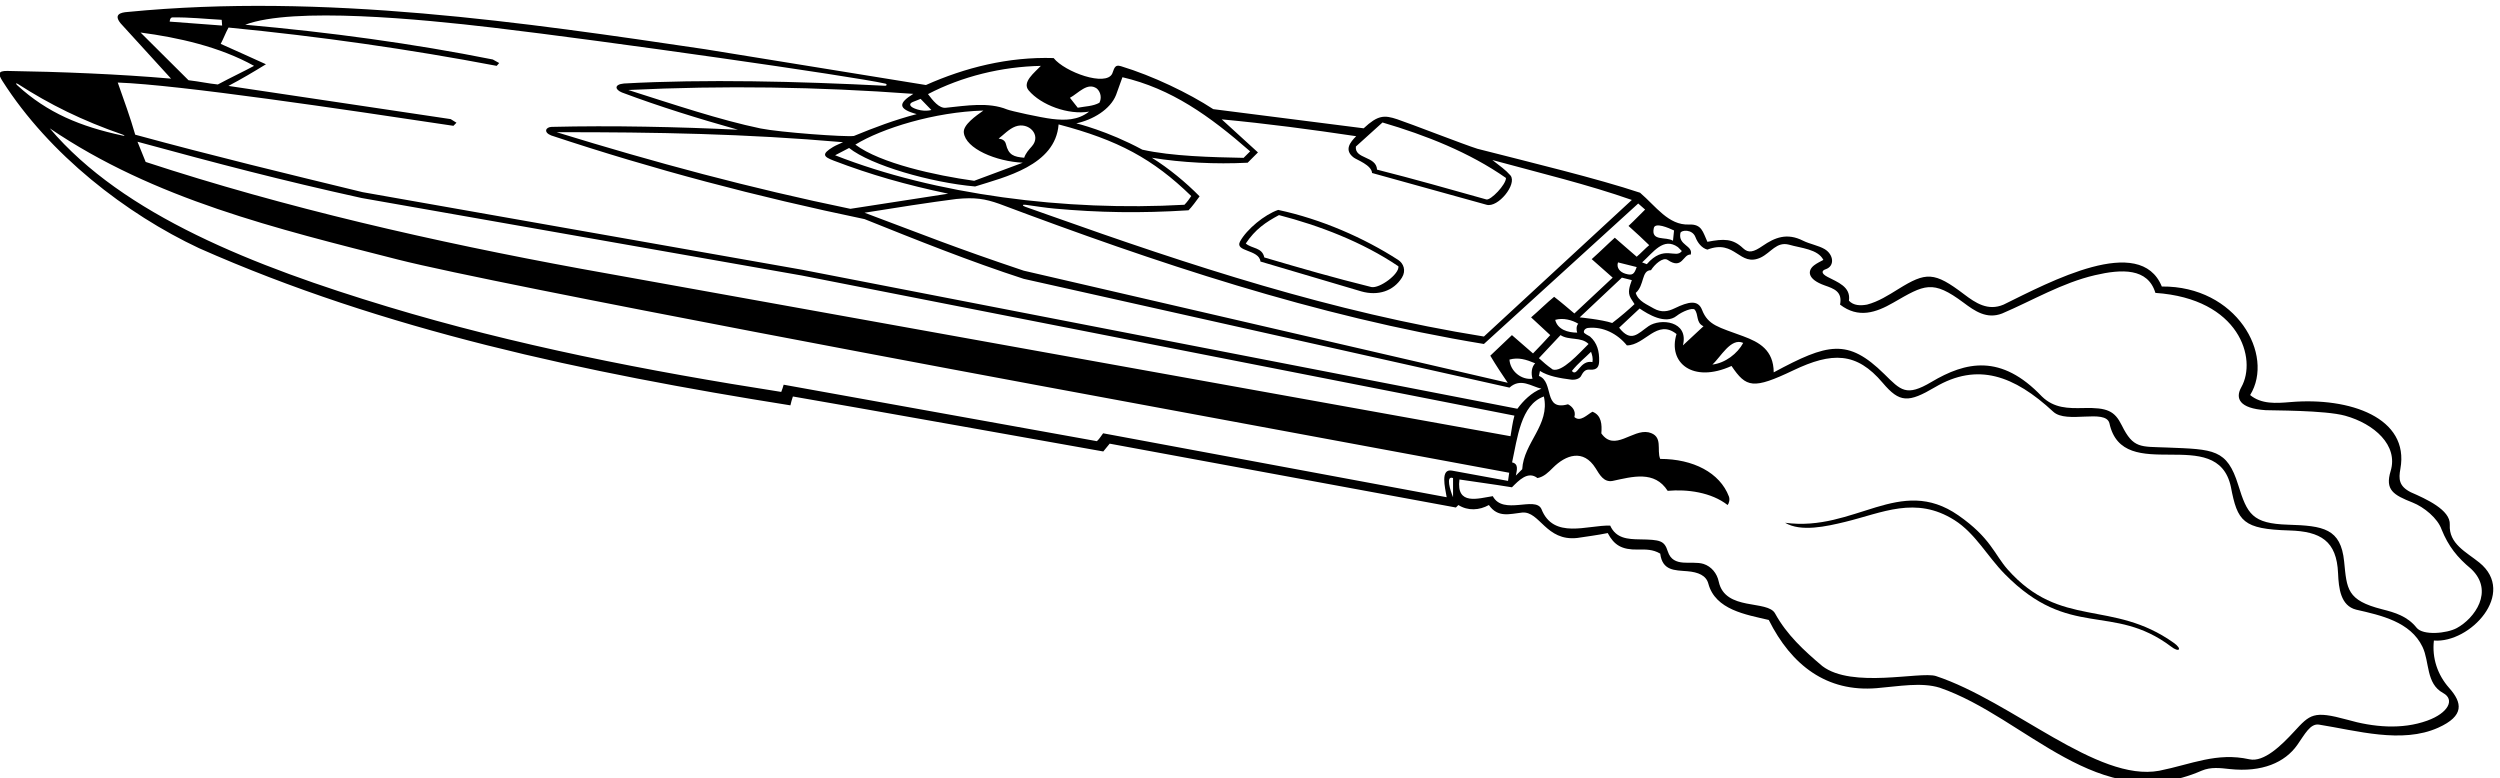 <?xml version="1.0" encoding="UTF-8" standalone="no"?>
<svg xmlns:inkscape="http://www.inkscape.org/namespaces/inkscape" xmlns:sodipodi="http://sodipodi.sourceforge.net/DTD/sodipodi-0.dtd" xmlns="http://www.w3.org/2000/svg" xmlns:svg="http://www.w3.org/2000/svg" version="1.1" id="svg1" width="691.08" height="215.185" viewBox="0 0 691.08 215.185">
  <defs id="defs1"></defs>
  <g id="g1" transform="translate(-54.407,-407.588)">
    <path id="path1" d="m 5562.15,3706.07 c -27.02,21.88 -63.66,38.8 -61.35,78.66 1.77,30.75 -49.64,53.67 -80.97,67.42 -24.98,12.55 -25.55,27.6 -21.72,48.6 19.4,106.36 -105.15,149.34 -228.34,138.84 -30.07,-2.57 -60.36,-4.7 -83.93,14.58 51.51,83.53 -28.48,227.02 -183.58,225.61 -44.91,110.42 -232.4,9.8 -328.83,-37.6 -32.59,-13.98 -58.43,3.5 -82.12,21.47 -62.38,47.33 -78.97,46.58 -136.65,10.85 -20.85,-12.91 -41.55,-26.15 -65.09,-32.32 -13.73,-2.48 -28.02,-2.22 -37.6,8.11 4.36,29.27 -23.91,38.55 -44.79,49.62 -13.61,7.21 -11.65,13.06 -3.94,15.61 20.3,6.72 16.62,31.07 -1.73,41.97 -12.58,7.48 -31.38,10.69 -44.79,17.47 -33.64,16.99 -58.71,6.75 -84.31,-10.85 -18.58,-12.78 -29.13,-15.55 -40.45,-4.79 -21.44,20.37 -40.09,19.88 -74.17,13.36 -9.56,20.67 -11.46,37.07 -38.25,35.93 -42.64,-1.82 -68.88,37.97 -101.7,66.09 -88.5,29.5 -227.58,63.07 -338,91.34 -27.3,8.49 -139.29,52.21 -166.66,61.33 -27.08,9.02 -40.25,8.88 -69.82,-18.76 l -312.62,39.82 c -50.9,33.27 -125.9,69.28 -191.9,89.28 -14.1,4.69 -14.33,-7.57 -18.08,-15.45 -13.11,-27.56 -98.45,3.15 -121.8,32.33 -94.37,2.95 -184.32,-19.9 -265.42,-56.03 l -459.33,74.47 c -372.38,55.18 -792.59,117.23 -1199.573,77.41 -16.039,-1.04 -29.543,-5.66 -14.809,-23.73 l 104.758,-114.88 c -107.906,9.45 -230.996,14.32 -340.254,16.01 -20.086,0.31 -19.242,-6.7 -10.039,-21.16 C 511.445,4554.1 671.5,4430.45 822.832,4359.41 1206.96,4189.09 1625,4100.62 2051.89,4032.79 c 1.48,6.63 2.95,11.91 5.16,18.43 74.79,-12.52 645.13,-114.28 645.13,-114.28 l 13.28,16.22 719.59,-132.71 5.16,5.16 c 19.91,-12.54 43.5,-11.06 63.41,0 18.8,-27.1 42.99,-18.52 69.15,-15.66 36.73,3.3 49.2,-60.07 114.58,-52.79 20.27,3.18 40.49,5.54 63.26,10.2 13.12,-24.87 29.05,-34.98 62.73,-34.3 15.71,0.32 31.18,0.67 46.39,-8.46 4.61,-35.94 30.24,-34.44 56.02,-36.55 23.19,-1.89 39.44,-8.85 43.96,-25.75 14.56,-54.51 78.06,-64.38 125.63,-75.57 47.12,-94.28 120.53,-150.3 224.07,-141.76 46.12,3.8 93.12,12.83 131.3,0.94 179.9,-61.94 329.57,-266.17 544.12,-172.53 19.52,8.32 39.24,5.57 58.54,3.49 67.36,-7.24 114.86,13.74 140.4,50.03 15.52,22.07 26.96,45.1 45.11,42.33 78.15,-12.38 172.42,-40.28 247.72,-6.48 55.08,24.73 50.16,51.93 22.93,82.61 -24.19,27.25 -35.95,62.2 -31.77,98.6 74.99,-6 172.99,98.45 94.39,162.11 z m -1715.69,695.36 c 2.88,12.27 30.38,0.27 42.02,-5.16 l -2.21,-21.38 c -14.43,9.31 -46.45,-2.21 -39.81,26.54 z m 50.13,-39.81 8.11,-8.11 c -12.86,-17.31 -36.7,14.43 -72.86,-27.31 l -9.71,3.71 c 23.21,20.79 44.21,53.29 74.46,31.71 z m -68.25,78.08 c -10.95,-10.54 -21,-21.5 -34.5,-34 15.48,-14 31.5,-28.5 43,-40 -7.5,-6 -17.98,-17.41 -26,-24 -13,11.5 -31.5,27 -45.5,39.5 -13,-11.5 -30,-28.5 -48,-44.5 l 43.59,-38.49 -79.63,-74.46 c -12.46,10.45 -27.46,23.45 -42.02,34.65 -13.94,-11.2 -33.18,-30.23 -47.92,-42.76 l 39.81,-36.87 c -10.33,-11.07 -22.33,-24.57 -35.83,-38.07 -14.67,12.75 -30.53,26.27 -43.8,38.07 l -44.97,-42.76 c 12.27,-20.81 24.77,-39.31 36.27,-56.31 l -1006,233 c -146,49 -204,73 -330.85,120.44 58.85,9.56 138.9,21.99 190.85,28.56 38.56,3.8 59.51,0.39 89,-10 323.67,-121.65 657.24,-233.85 1007.46,-291.36 l 320.72,291.96 c 5.32,-4.6 9.9,-8.91 14.32,-12.6 z m 7.09,-242.38 c -22.27,-15.46 -36.24,-34.96 -61.09,-3.12 l 42.62,39.87 c 17.38,-11.87 53.38,-33.87 76.68,-15.48 12.2,9.61 33.2,17.61 37.61,13.27 8.84,-10.33 2.21,-27.29 18.43,-34.66 l -42.76,-39.81 c 12.79,51.2 -47.17,56.81 -71.49,39.93 z m -75.47,6.63 c -21.62,7.25 -67.6,11.69 -67.6,11.69 l 87.74,82.57 20.65,-5.16 c -4.41,-12.85 -9.59,-25.07 -2.21,-37.6 l 7.8,-12.25 c -11.88,-11.29 -29,-26 -46.38,-39.25 z m -123.63,-96.7 c -13.99,9.95 -18.49,14.45 -28.76,23.6 l 44.98,47.92 c 17.29,-11.57 42.76,-2.95 58.25,-18.43 -20.96,-20.64 -54.96,-59.14 -74.47,-53.09 z m 79.63,36.87 c 2.38,-6.92 4.38,-13.42 2.95,-21.39 -26.57,4.97 -31.57,-32.53 -42.77,-18.43 14.2,17.4 26.55,26.55 39.82,39.82 z m -28.76,39.81 c -19.16,0 -40.86,6.27 -45.71,26.54 16.35,4.73 35.35,-0.27 47.92,-8.11 -4.42,-4.42 -4.07,-13.16 -2.21,-18.43 z m 100.27,122.39 c -11.63,3.38 -19.17,12.54 -15.48,23.59 l 38.85,-9.71 c -5,-14 -8,-18.5 -23.37,-13.88 z M 3594.3,4088.09 c -23.59,-2.95 -46.46,16.11 -47.92,39.81 18.43,5.16 34.46,0.3 53.46,-7.7 -7.37,-7.37 -9,-20.5 -5.54,-32.11 z m -1059.48,449 -101.01,-37.6 c -79.63,11.06 -194.97,36.21 -246.97,75.21 55.35,33.96 165,68.01 266.14,70.78 -15.67,-11.03 -42.41,-29.69 -40.7,-45.72 3.59,-33.62 67.44,-60.04 122.54,-62.67 z m -50.14,50.14 c 10,7.61 21.53,20.15 34.8,25.1 27.58,10.3 54.82,-17.92 34.35,-41.06 -6.77,-7.65 -12.99,-14.57 -16.06,-23.86 -21.31,1.94 -32.51,5.22 -37.93,28.41 -1.62,6.95 -7.13,10.56 -15.16,11.41 z m -48.84,-99.53 c 61.5,19.5 167.09,43.64 173.45,129.02 123.55,-32.52 196.11,-71.52 275.74,-148.93 -4.19,-6.09 -8.29,-12.19 -14.19,-18.09 -247,-14 -518,21 -726.05,102.88 l 29.05,15.12 c 45.5,-36.09 170,-72 262,-80 z m -295.34,82.07 c -24.64,-14.88 -20.02,-20.21 1.58,-28.43 76.61,-29.2 148.81,-49.91 237.76,-68.64 l -203.34,-31.45 c -207.18,42.76 -406.66,96.45 -610.48,159.25 207.82,0.21 392.93,-3.21 595.32,-20.8 -7.32,-3.54 -14.73,-6.23 -20.84,-9.93 z m 1142.01,50.94 c 90.22,-26.52 180.72,-62.25 256.67,-115.34 0,-14.01 -31.67,-46.67 -40.67,-44.67 -76.5,21.5 -150.84,42.67 -227.33,62 -1.48,28.76 -46.96,21.46 -44.01,48 z m -54.67,-28.51 c -12.77,-12.76 -25.71,-28.93 -5,-44.5 6.27,-4.71 37,-15.5 38,-32 l 238,-66 c 23.7,-6.77 63.97,42.78 49.75,60.85 -11.06,12.54 -20.75,18.65 -37.75,32.15 99,-27 199,-51 289.91,-83.02 L 3493.3,4175.82 c -314.7,50.38 -610.67,147.92 -903.62,252.1 -14.31,5.09 -32.97,11.65 -49.75,17.6 -6.7,2.37 -6.16,5.06 0.64,4.11 20.26,-2.86 42.56,-6.29 59.88,-7.86 91.92,-8.37 178.23,-9.96 278.89,-3.57 7,7 16.5,20 23,29 -28.5,29 -63.76,58.1 -99.15,80.21 62.15,-10.21 132.15,-13.71 199.07,-10.32 l 21.38,21.39 -75.3,68.72 c 94.37,-8.84 185.5,-21 279.5,-35 z m -499.11,85.72 13.27,36.86 c 101.34,-23.58 180.84,-80.08 265.42,-154.09 l -13.58,-13.49 c -66.07,1.31 -149.12,3.28 -210.5,17 -72,39.01 -137.19,54.73 -137.19,54.73 34.19,7.27 70.69,28.78 82.58,58.99 z m -39.82,13.27 c 8.11,-7.37 10.32,-19.91 5.16,-29.49 -13.27,-7.38 -29.49,-7.38 -44.97,-10.32 l -16.22,20.64 c 17.69,9.58 36.46,33.19 56.03,19.17 z m -116.49,47.19 c -12.73,-13.68 -39.74,-33.81 -25.33,-50.97 25.68,-30.57 82.52,-51.45 125.6,-44.15 -23.33,-18.12 -49.81,-18.42 -76.93,-15.17 -23.83,2.85 -85.81,16.55 -93.58,19.73 -38.43,15.71 -84.3,7.85 -126.61,3.56 -14.75,-2.22 -28.15,15.79 -37.73,28.33 70.78,36.86 153,57 234.58,58.67 z m -227.58,-91.68 c -9.93,-2.72 -20.34,-1.52 -28.8,0.99 -15.68,4.63 -19.85,11.38 -9.74,15.69 5.2,2.23 11.86,4.38 16.18,6.42 z m -30.47,-8.6 c -47.03,-12.39 -86.53,-27.39 -130.53,-45.4 -17.8,-2.43 -153.62,7.46 -193.89,15.58 -84.11,17.43 -182.11,50.42 -275,79.96 200.55,9.58 391.84,6.71 592.39,-8.03 -31.5,-19.5 -32.23,-31.26 7.03,-42.11 z M 767.367,4839.09 c 36.649,0.46 67.047,-3.06 102.5,-5 l 0.891,-11.93 -109.016,8.18 c 0,0 0.356,8.69 5.625,8.75 z m -66.187,-31.41 c 78.152,-10.32 164.414,-29.49 235.933,-69.3 -19.074,-10.39 -49.281,-24.68 -75.285,-38.67 -20,2 -37,6 -60.996,8.84 z m 650.29,-193.91 6.36,6.43 -12,7.51 -461.998,69 c 27.5,14.49 52,29 78,45 -28.754,13.27 -64.531,29.1 -94.023,42.38 5.898,11.05 10.023,22.62 16.218,33.91 189.483,-18.43 375.283,-44.97 557.393,-79.62 l 5.16,5.89 -13.27,7.37 c -165.48,33.07 -339.89,56.78 -514.63,72.26 99.68,37.57 365.61,11.58 515.17,-6.08 233.39,-27.56 748.85,-101.13 814.77,-116.23 4.55,-0.71 4.05,-4.79 -0.26,-4.57 -179.98,9.16 -374.04,14.05 -542.52,4.69 -20.5,-2 -19,-12.5 -4.16,-18.63 78.16,-29.38 159.16,-54.38 241.1,-77.42 -123.87,5.9 -261.94,9.04 -387.08,5.9 -12.86,-0.37 -17.37,-11.51 -0.87,-17.86 213.08,-70.77 427.76,-127.39 651.16,-173.83 108.38,-43.5 219.52,-88.04 330.85,-124.17 l 1009.54,-226.05 c 23.46,21.05 45.71,2.21 66.36,-2.21 -20.4,-7.74 -38.1,-25.52 -49.9,-41.74 L 2076.8,4314.54 1162.72,4475.9 c -157.78,38.34 -308.888,74.8 -472.599,119.44 -10.324,36.12 -23.293,71.36 -36.293,108.36 127,-4.49 472.002,-55.99 697.642,-89.93 z M 3551.84,3914.2 c 11,50 18,120 66.06,137.02 13.27,-58.98 -42.02,-95.84 -44.98,-151.15 l -13.27,-13.27 c 2.19,11.4 6.19,24.4 -7.81,27.4 z m -3.25,54.44 -1931.7,348 c -305.23,56.04 -615.3,126.95 -905.062,222.06 -6,15 -10.5,25.5 -17,42 169.004,-46 295.692,-79.4 466.002,-117 l 914.98,-161.11 1480.89,-291.18 c -3.86,-13.71 -5.86,-29.71 -8.11,-42.77 z m -3101.785,731.8 c 65.457,-42.23 133,-75.75 217.433,-104.99 5.125,-1.77 4.637,-3.06 -0.715,-1.9 -87.242,18.82 -155.621,46.83 -218.449,104.38 -4.113,3.77 -2.945,5.52 1.731,2.51 z M 3429.15,3841.83 c -5.81,13.87 -15.81,45.87 0,39.81 z m -2.21,55.3 c -24.6,4.57 -14.6,-34.43 -11.06,-55.3 0,0 -616.28,114.82 -714.04,132.87 -4,-5 -7,-11 -12.93,-16.38 l -651.07,117.38 c -1,-4 -3,-10 -5,-15 -278.48,43.44 -553.84,97.34 -817.96,177.17 -276.427,83.54 -549.935,190.38 -702.446,370.74 217.457,-147.76 471.812,-208.55 723.206,-272.68 208.8,-53.27 1328.67,-261.12 1328.67,-261.12 l 981.53,-182.11 -2.41,-16.95 z m 2060.01,-462.25 c 24.94,-13.56 10.96,-41.5 -32.88,-57.38 -52.69,-19.07 -112.09,-13.8 -166.95,2.05 -69.75,18.99 -76.56,11.34 -110.08,-25.06 -25.63,-27.83 -62.38,-64.08 -92.7,-57.35 -68.2,15.13 -120.31,-10.37 -187.25,-23.76 -129.25,-24.18 -304.5,143.77 -464.49,196.85 -32.76,9.97 -174,-26.54 -235.93,20.65 -38.34,32.44 -73.73,64.88 -98.06,109.12 -15.27,29.2 -103.96,4.42 -117.23,66.36 -3.54,17.34 -15.48,31.7 -31.7,36.86 -24.95,7.74 -62.94,-9.07 -74.21,26.02 -7.18,22.37 -15.15,24.34 -58.12,25 -24.87,0.39 -49.55,1.74 -61.58,28.61 -47.18,1.47 -117.97,-29.49 -143.03,34.65 -12.9,27.2 -79.63,-14.01 -101.01,26.54 -29.5,-4.42 -76.39,-20.34 -69.31,34.66 28.13,-4.38 67.69,-9.46 109.12,-16.23 14.3,14.23 33.18,34.66 53.09,19.17 13.38,2.61 22.71,12.02 31.97,21.3 27.04,27.13 63.42,39.77 88.86,-0.85 8.27,-13.2 16.88,-29.89 35.47,-26.34 41.29,8.84 87,22.11 114.28,-20.65 40.55,3.69 90.69,-2.95 124.6,-29.49 3.03,3.59 5.01,11.58 2.64,17.83 -18.74,49.31 -74.17,78.02 -142.72,78.02 -8.11,18.43 7.37,47.92 -24.33,55.29 -33.56,6.95 -70.78,-41.29 -98.06,-2.21 1.47,17.7 0.73,37.6 -18.43,44.98 -11.06,-5.9 -25.07,-22.12 -37.61,-11.06 3.69,12.53 -4.42,22.11 -13.26,26.54 -52.7,-14.8 -28.02,46.45 -60.47,58.98 l 2.22,10.32 c 16.96,-11.05 42.19,-15.15 65.05,-18.1 7.5,-0.86 17.87,1.31 21,8.74 5.54,10.63 10.53,12.61 18.02,12.03 15.37,-1.17 18.66,7.05 18.92,17.72 0.49,20.15 -3.82,37.82 -19.04,51.13 -2.26,1.3 -11.92,6.28 -12.5,8.35 -1.19,4.27 2.89,8.87 8.55,9.5 30.83,3.43 61.21,-12.17 80.64,-36.28 37.59,0 62.66,56.04 103.21,23.59 -18.46,-59.48 33.67,-103 114.29,-66.35 30.59,-45.29 44.83,-48.95 128.49,-9.09 80.23,38.23 131.24,38.56 185.74,-25.99 35.27,-41.77 53.39,-41.63 108.78,-9.01 88.26,51.97 164.17,24.52 245.7,-51.02 27.7,-25.82 108.57,6.7 116.71,-23.82 28.01,-130.5 224.15,0.23 252.5,-132.5 13.68,-71.83 24.83,-87.6 121.53,-90.47 64.76,-1.91 98.42,-21.55 101.22,-89.02 1.3,-31.19 5.25,-67.51 37.69,-75.6 51.61,-11.8 112.81,-25.07 137.87,-77.42 14.94,-31.23 6.74,-76.22 42.79,-95.81 z m -1518.84,682.7 c 16.96,14.74 38.34,56.77 64.14,44.97 -11.79,-22.12 -37.6,-42.03 -64.14,-44.97 z m 1463.66,-546.94 c -19.13,23.99 -45.19,31.58 -71.38,38.22 -73.95,18.75 -73.43,42.16 -79.17,99.37 -6.88,68.69 -43.29,74.28 -116.39,76.5 -74.87,2.27 -85.01,22.29 -103.7,82.4 -23.34,75.07 -50.94,74.16 -147.79,78 -55.36,2.2 -70.14,-2.7 -94.3,46.17 -14.83,29.98 -30.19,37.11 -79.19,35.9 -32.48,-0.79 -61.51,-0.5 -86.8,24.02 -84.99,89.24 -158.39,72.44 -229.53,30.19 -52.64,-31.27 -63.63,-17.44 -98.04,16.42 -76.11,74.89 -117.64,63.87 -229.82,3.53 -0.39,46.52 -29.92,62.66 -63.52,75.12 -50.94,18.9 -72.85,22.43 -85.49,54.84 -8.31,21.33 -27.97,17.22 -56.74,3.26 -14.2,-6.89 -27.57,-9.38 -43.45,-0.51 -13.27,8.11 -32.44,14.74 -37.6,32.44 18.43,15.48 11.48,47.19 31.7,47.19 7.37,11.79 24.78,28 34.65,21.38 31.13,-21.38 31.63,12.62 47.93,11.06 5.7,19.06 -26.8,19.06 -21.39,44.97 1.69,6.25 24.78,8.51 31.3,-8.83 4.17,-11.1 12.86,-22.7 24.74,-25.82 58.55,22.74 66.35,-37.6 111.33,-16.23 21.22,10.47 32.44,33.19 58.24,26.55 25.07,-7.37 59.98,-9.08 71.52,-31.7 -5.98,-3.33 -13.61,-6.8 -19.44,-11.37 -13.54,-10.6 -14.95,-28.55 22.33,-41.72 18.68,-6.6 37.2,-12.61 31.77,-39.81 38.15,-29.39 75,-16.51 110.39,3.87 65.45,37.69 81.49,48.56 146.63,-0.06 22.76,-16.99 47.78,-34.79 79.92,-22.24 63.89,27.3 124.14,63.5 192.73,79.54 55.67,13.02 110.16,15.27 125.77,-36.78 175.51,-12.05 211.65,-137.46 178.61,-195.95 -12.97,-22.95 -4.7,-44.24 50.64,-47.83 11.09,-0.73 123.18,0.15 165.25,-11.55 60.3,-16.77 110.68,-61.4 94.42,-114.99 -11.88,-39.14 5.36,-49.52 45.67,-65.42 23.51,-9.28 52.15,-32.61 60.28,-56.07 14.01,-34.65 32.5,-58 61.32,-81.8 48.93,-46.35 6.87,-103.32 -29.88,-123.1 -21.04,-11.32 -70.28,-15.77 -83.52,0.84" style="fill:#000000;fill-opacity:1;fill-rule:nonzero;stroke:none" transform="matrix(0.133,0,0,-0.133,0,1056)"></path>
    <path id="path2" d="m 2986.54,4373.59 c -12.13,-22.01 39.7,-16.32 42.3,-41.89 l 209.5,-62 c 35,-10 67.1,0.72 84.5,28.5 9.25,14.78 3.33,29.74 -7.75,36.89 -71.34,46.02 -159.86,84.75 -249.42,103.94 -28.33,-9.83 -65.11,-39.97 -79.13,-65.44 z m 80.8,54.61 c 83,-21.5 173.07,-55.52 248.27,-106.4 2.21,-16.21 -39.27,-46.6 -56.27,-43.1 -80.5,20 -142.14,37.91 -222.5,61.5 -4.43,21.39 -25.97,17.94 -38.5,29 19.74,29.43 41,44 69,59" style="fill:#000000;fill-opacity:1;fill-rule:nonzero;stroke:none" transform="matrix(0.133,0,0,-0.133,0,1056)"></path>
    <path id="path3" d="m 4927.25,3539.06 c -128.31,91.51 -235.02,28.01 -345.41,152.64 -27.51,31.07 -35.32,65.78 -102.5,112.5 -121.95,84.82 -214.9,-35.1 -360.09,-15.45 33.12,-19.66 86.01,-7.59 124.84,1.82 77.17,18.68 146.54,54.64 227.25,3.63 43.13,-27.25 68.23,-75.16 104.5,-112.02 135.26,-137.5 223.48,-58.85 345.77,-150.79 16.54,-12.96 24.19,-5.56 5.64,7.67" style="fill:#000000;fill-opacity:1;fill-rule:nonzero;stroke:none" transform="matrix(0.133,0,0,-0.133,0,1056)"></path>
  </g>
</svg>
